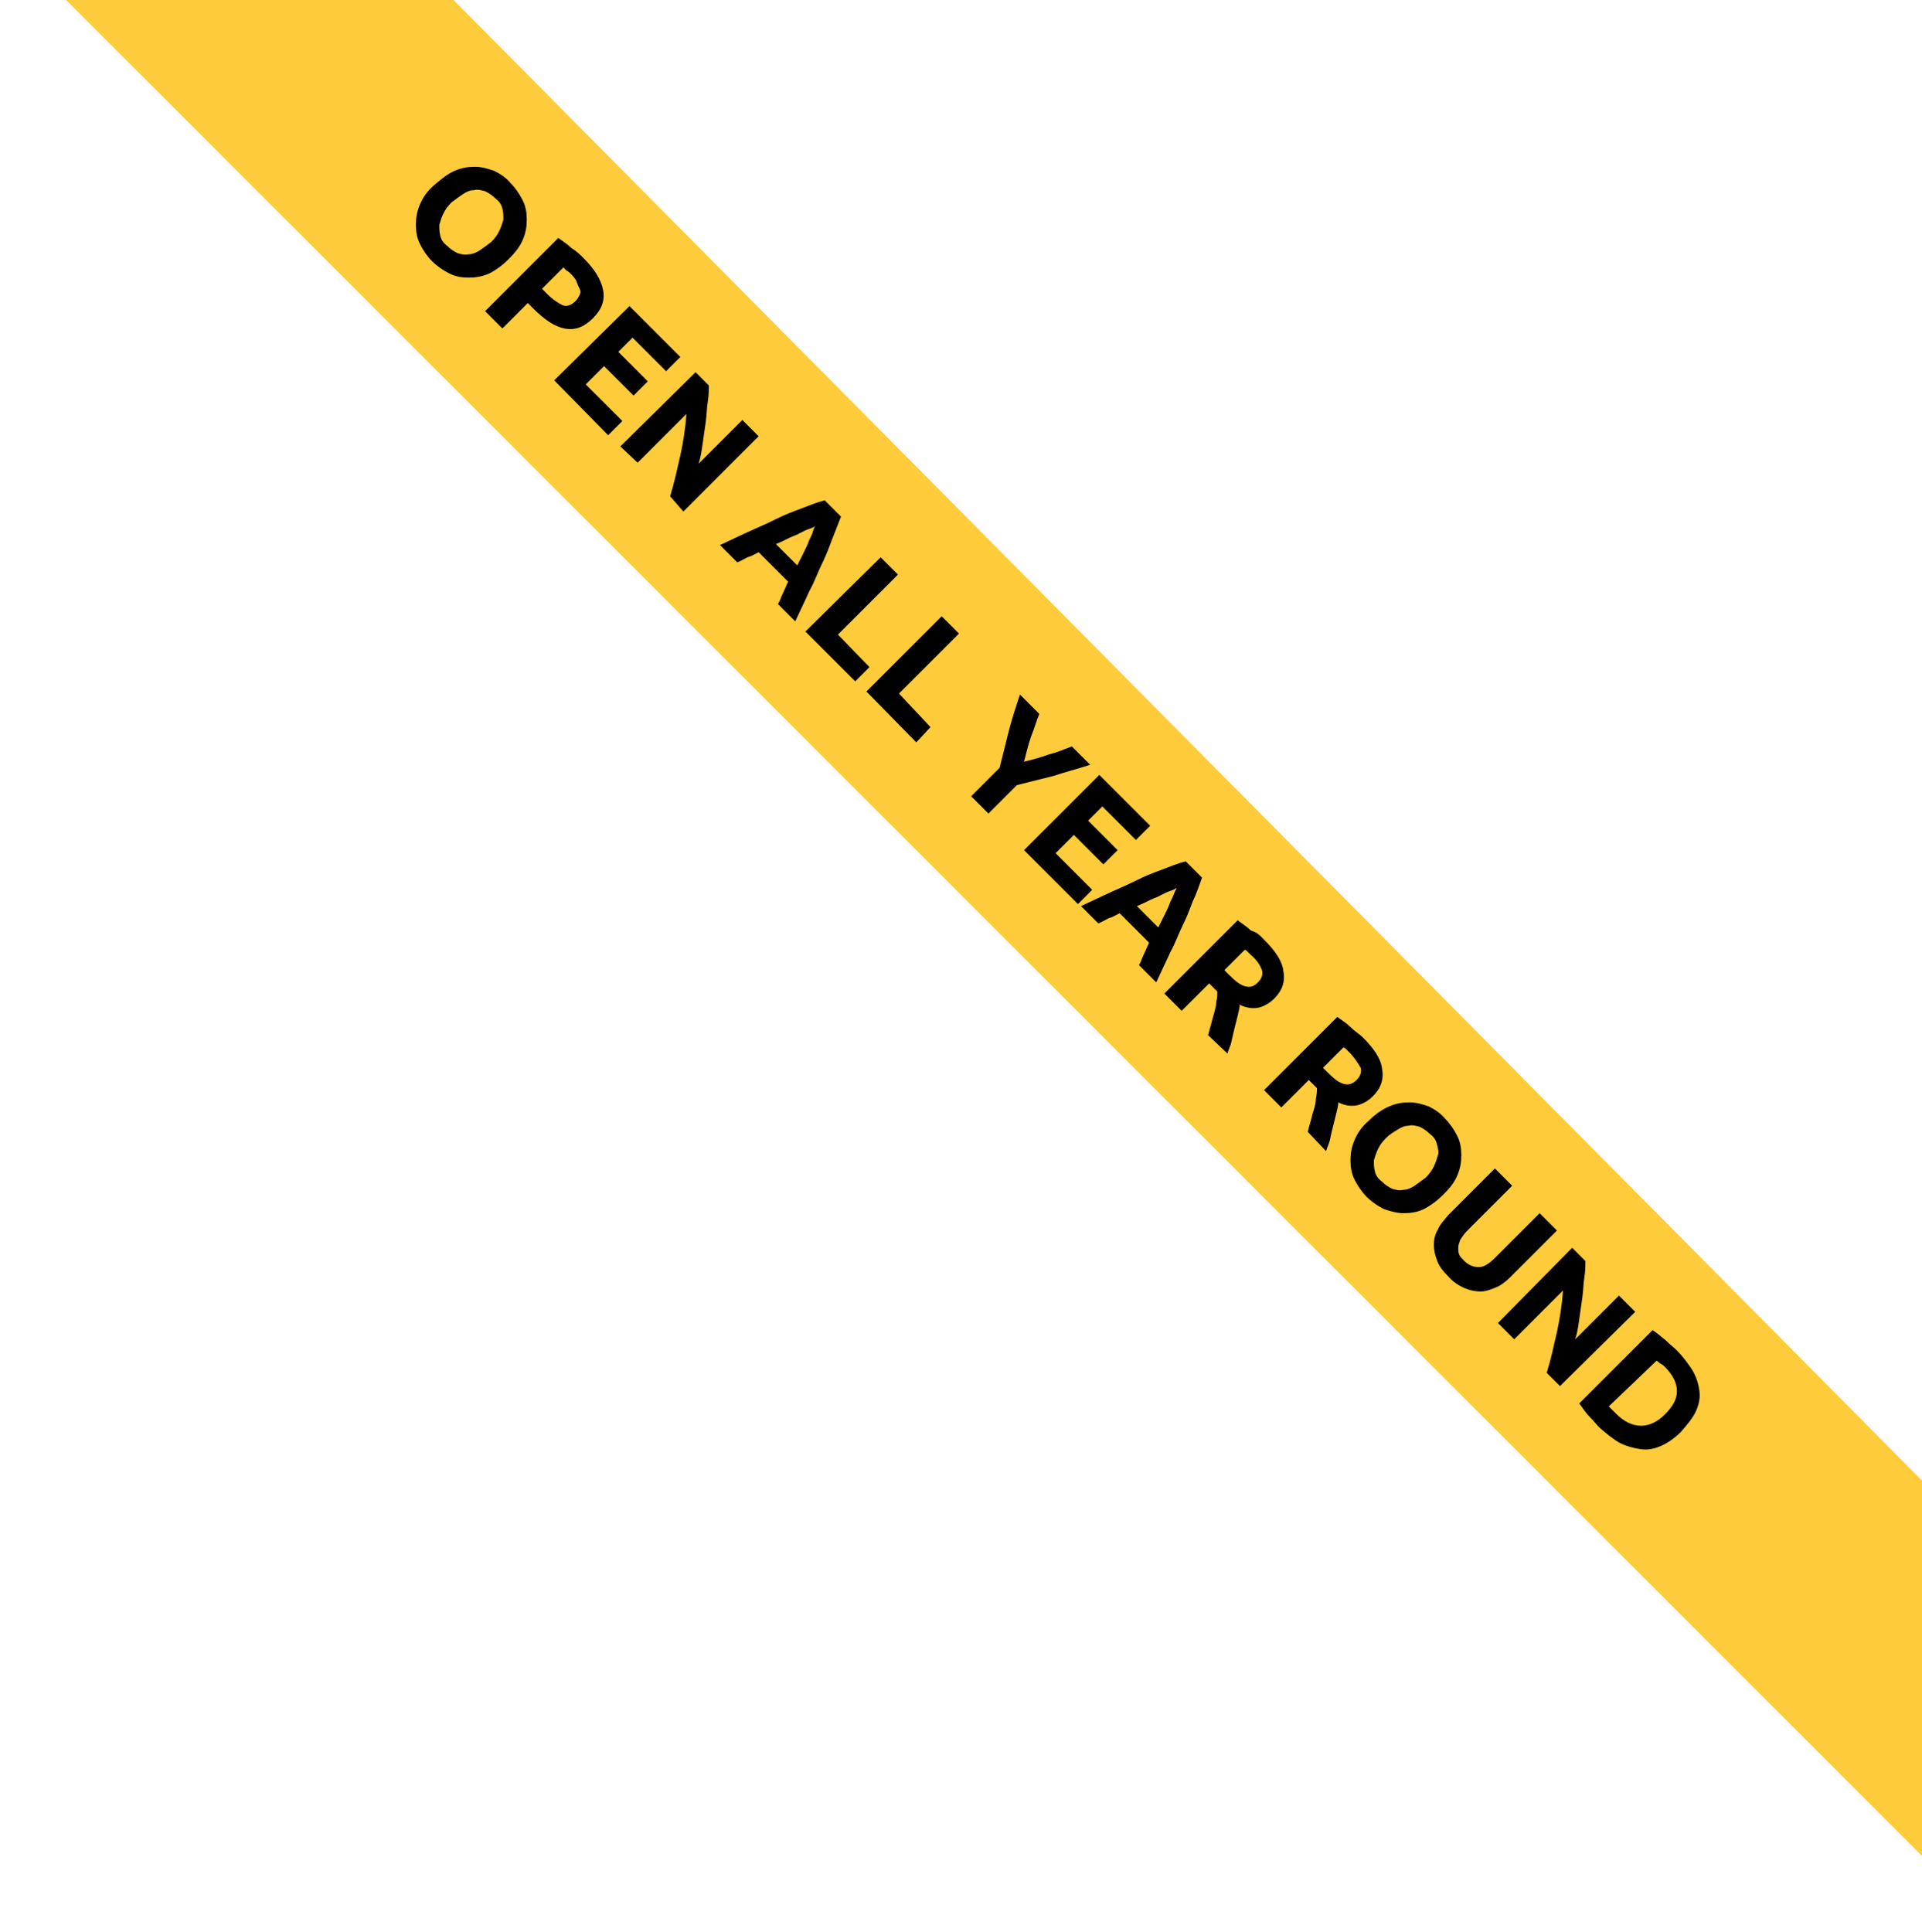 <?xml version="1.0" encoding="utf-8"?>
<!-- Generator: Adobe Illustrator 28.1.0, SVG Export Plug-In . SVG Version: 6.00 Build 0)  -->
<svg version="1.1" id="Layer_1" xmlns="http://www.w3.org/2000/svg" xmlns:xlink="http://www.w3.org/1999/xlink" x="0px" y="0px"
	 viewBox="0 0 189 190" style="enable-background:new 0 0 189 190;" xml:space="preserve">
<style type="text/css">
	.st0{fill:#FECC3A;}
</style>
<polygon class="st0" points="189.2,145.8 189.2,182.7 6.2,-0.3 44.3,-0.3 "/>
<g>
	<path d="M50,25.5c-0.6,0.6-1.3,1.1-1.9,1.4c-0.7,0.3-1.3,0.4-2,0.4s-1.3-0.1-1.9-0.4c-0.6-0.3-1.2-0.7-1.7-1.2
		c-0.5-0.5-0.9-1.1-1.2-1.7c-0.3-0.6-0.4-1.2-0.4-1.9s0.1-1.3,0.4-2c0.3-0.7,0.7-1.3,1.4-1.9s1.3-1.1,2-1.4s1.3-0.4,2-0.4
		c0.7,0,1.3,0.2,1.9,0.4c0.6,0.3,1.2,0.7,1.6,1.2c0.5,0.5,0.9,1.1,1.2,1.7c0.3,0.6,0.4,1.2,0.4,1.9c0,0.7-0.1,1.3-0.4,2
		S50.6,24.9,50,25.5z M44.4,19.9c-0.4,0.4-0.6,0.7-0.8,1.1c-0.2,0.4-0.3,0.8-0.4,1.1c0,0.4,0,0.7,0.1,1.1s0.3,0.7,0.7,1
		c0.3,0.3,0.6,0.5,1,0.7c0.4,0.1,0.7,0.2,1.1,0.1c0.4,0,0.8-0.2,1.1-0.4s0.7-0.5,1.1-0.8c0.4-0.4,0.6-0.7,0.8-1.1s0.3-0.8,0.4-1.1
		c0-0.4,0-0.7-0.1-1.1c-0.1-0.4-0.3-0.7-0.7-1c-0.3-0.3-0.6-0.5-1-0.7c-0.4-0.1-0.7-0.2-1.1-0.1c-0.4,0-0.8,0.2-1.1,0.4
		S44.8,19.6,44.4,19.9z"/>
	<path d="M57.4,25.4c1.1,1.1,1.7,2.1,1.9,3.1c0.2,1-0.1,1.9-1,2.8c-0.9,0.9-1.8,1.2-2.8,1c-1-0.2-2-0.9-3.1-2l-0.5-0.5l-2.5,2.5
		l-1.7-1.7l7.2-7.2c0.4,0.3,0.9,0.6,1.3,1C56.7,24.7,57.1,25.1,57.4,25.4z M56.1,26.9c-0.1-0.1-0.2-0.2-0.4-0.3
		c-0.1-0.1-0.2-0.2-0.3-0.3l-2.1,2.1l0.5,0.5c0.6,0.6,1.1,0.9,1.5,1.1s0.9,0,1.3-0.4c0.2-0.2,0.3-0.4,0.4-0.6s0.1-0.4,0-0.6
		c-0.1-0.2-0.2-0.4-0.3-0.7S56.3,27.1,56.1,26.9z"/>
	<path d="M54.5,37.4l7.4-7.3l5,5l-1.4,1.4l-3.3-3.3l-1.4,1.4l2.9,2.9l-1.4,1.4l-2.9-2.9l-1.8,1.8l3.6,3.6l-1.4,1.4L54.5,37.4z"/>
	<path d="M65.9,48.8c0.4-1.3,0.7-2.7,1-4c0.3-1.4,0.5-2.7,0.6-4.1l-4.8,4.8L61,43.9l7.4-7.3l1.3,1.3c0,0.5,0,1-0.1,1.6
		c-0.1,0.6-0.1,1.3-0.2,2c-0.1,0.7-0.2,1.4-0.3,2.1c-0.1,0.7-0.2,1.4-0.4,2l4.3-4.3l1.6,1.6l-7.4,7.4L65.9,48.8z"/>
	<path d="M76.5,59.4c0.2-0.3,0.3-0.7,0.5-1.1c0.2-0.4,0.3-0.7,0.5-1.1l-2.9-2.9c-0.4,0.2-0.7,0.4-1.1,0.5c-0.4,0.2-0.7,0.4-1,0.5
		l-1.7-1.7c1.1-0.5,2.1-1,3-1.4c0.9-0.4,1.8-0.8,2.6-1.2c0.8-0.4,1.6-0.7,2.4-1c0.8-0.3,1.5-0.6,2.3-0.8l1.6,1.6
		c-0.3,0.8-0.6,1.5-0.9,2.3c-0.3,0.8-0.6,1.6-1,2.4c-0.4,0.8-0.7,1.7-1.2,2.6c-0.4,0.9-0.9,1.9-1.4,3L76.5,59.4z M80.2,51.7
		c-0.1,0.1-0.3,0.2-0.6,0.3c-0.3,0.1-0.5,0.2-0.9,0.4c-0.3,0.2-0.7,0.3-1.1,0.5c-0.4,0.2-0.8,0.4-1.3,0.6l2.1,2.1
		c0.2-0.4,0.4-0.8,0.6-1.2c0.2-0.4,0.4-0.8,0.5-1.1c0.1-0.3,0.3-0.6,0.4-0.9C80,52,80.1,51.8,80.2,51.7z"/>
	<path d="M85.5,65.6L84.1,67l-4.9-4.9l7.4-7.3l1.7,1.7l-5.9,5.9L85.5,65.6z"/>
	<path d="M91.5,71.5L90.1,73L85.2,68l7.4-7.4l1.7,1.7l-5.9,5.9L91.5,71.5z"/>
	<path d="M100.7,74.9c0.8-0.2,1.6-0.4,2.4-0.7c0.8-0.2,1.5-0.5,2.3-0.8l1.8,1.8c-1.2,0.4-2.4,0.7-3.6,1.1c-1.2,0.3-2.4,0.6-3.6,0.9
		L97.2,80l-1.7-1.7l2.8-2.8c0.3-1.2,0.6-2.4,0.9-3.6c0.3-1.2,0.7-2.4,1.1-3.6l1.9,1.9c-0.3,0.7-0.5,1.5-0.8,2.2
		C101.1,73.3,100.9,74.1,100.7,74.9z"/>
	<path d="M100.7,83.6l7.4-7.4l5,5l-1.4,1.4l-3.3-3.3l-1.4,1.4l2.9,2.9l-1.4,1.4l-2.9-2.9l-1.8,1.8l3.6,3.6l-1.4,1.4L100.7,83.6z"/>
	<path d="M112,94.9c0.2-0.3,0.3-0.7,0.5-1.1c0.2-0.4,0.3-0.7,0.5-1.1l-2.9-2.9c-0.4,0.2-0.7,0.4-1.1,0.5c-0.4,0.2-0.7,0.4-1,0.5
		l-1.7-1.7c1.1-0.5,2.1-1,3-1.4c0.9-0.4,1.8-0.8,2.6-1.2c0.8-0.4,1.6-0.7,2.4-1c0.8-0.3,1.5-0.6,2.3-0.8l1.6,1.6
		c-0.3,0.8-0.5,1.5-0.9,2.3c-0.3,0.8-0.6,1.6-1,2.4s-0.7,1.7-1.2,2.6c-0.4,0.9-0.9,1.9-1.4,3L112,94.9z M115.7,87.3
		c-0.1,0.1-0.3,0.2-0.6,0.3c-0.3,0.1-0.5,0.2-0.9,0.4c-0.3,0.2-0.7,0.3-1.1,0.5s-0.8,0.4-1.3,0.6l2.1,2.1c0.2-0.4,0.4-0.8,0.6-1.2
		c0.2-0.4,0.4-0.8,0.5-1.1c0.1-0.3,0.3-0.6,0.4-0.9S115.7,87.4,115.7,87.3z"/>
	<path d="M124.3,92.4c1.1,1.1,1.8,2.1,1.9,3.1c0.2,1-0.1,1.9-0.9,2.7c-0.5,0.5-1.1,0.8-1.6,0.9s-1.2,0-1.8-0.3
		c0,0.3-0.1,0.7-0.2,1.1s-0.2,0.8-0.3,1.2c-0.1,0.4-0.2,0.8-0.3,1.3s-0.3,0.8-0.4,1.2l-1.9-1.8c0.1-0.4,0.2-0.8,0.3-1.1
		c0.1-0.4,0.2-0.8,0.3-1.1c0.1-0.4,0.2-0.7,0.2-1.1c0.1-0.3,0.1-0.7,0.1-1l-0.8-0.8l-2.7,2.7l-1.7-1.7l7.2-7.2
		c0.4,0.3,0.9,0.6,1.3,1C123.7,91.7,124,92.1,124.3,92.4z M123,93.9c-0.1-0.1-0.2-0.2-0.3-0.3c-0.1-0.1-0.2-0.2-0.3-0.2l-2,2
		l0.5,0.5c0.6,0.6,1.1,1,1.6,1.1s0.8,0,1.2-0.4c0.4-0.4,0.5-0.8,0.4-1.2C123.9,94.9,123.6,94.4,123,93.9z"/>
	<path d="M134,102c1.1,1.1,1.8,2.1,1.9,3.1c0.2,1-0.1,1.9-0.9,2.7c-0.5,0.5-1.1,0.8-1.6,0.9c-0.6,0.1-1.2,0-1.8-0.3
		c0,0.3-0.1,0.7-0.2,1.1c-0.1,0.4-0.2,0.8-0.3,1.2c-0.1,0.4-0.2,0.8-0.3,1.3s-0.3,0.8-0.4,1.2l-1.8-1.9c0.1-0.4,0.2-0.8,0.3-1.1
		c0.1-0.4,0.2-0.8,0.3-1.1s0.2-0.7,0.2-1.1c0.1-0.4,0.1-0.7,0.1-1l-0.8-0.8l-2.7,2.7l-1.7-1.7l7.2-7.2c0.4,0.3,0.9,0.6,1.3,1
		S133.7,101.7,134,102z M132.7,103.5c-0.1-0.1-0.2-0.2-0.3-0.3c-0.1-0.1-0.2-0.2-0.3-0.2l-2,2l0.5,0.5c0.6,0.6,1.1,1,1.6,1.1
		c0.4,0.1,0.8,0,1.2-0.4c0.4-0.4,0.5-0.8,0.4-1.2C133.5,104.5,133.2,104,132.7,103.5z"/>
	<path d="M141.9,117.5c-0.6,0.6-1.3,1.1-1.9,1.4s-1.3,0.4-2,0.4c-0.6,0-1.3-0.2-1.9-0.4c-0.6-0.3-1.2-0.7-1.7-1.2
		c-0.5-0.5-0.9-1.1-1.2-1.7c-0.3-0.6-0.4-1.2-0.4-1.9c0-0.7,0.1-1.3,0.4-2s0.7-1.3,1.4-1.9c0.6-0.6,1.3-1.1,2-1.4
		c0.7-0.3,1.3-0.4,2-0.4c0.7,0,1.3,0.2,1.9,0.4c0.6,0.3,1.2,0.7,1.6,1.2c0.5,0.5,0.9,1.1,1.2,1.7c0.3,0.6,0.4,1.2,0.4,1.9
		s-0.1,1.3-0.4,2S142.6,116.8,141.9,117.5z M136.3,111.9c-0.4,0.4-0.6,0.7-0.8,1.1c-0.2,0.4-0.3,0.8-0.4,1.1c0,0.4,0,0.7,0.1,1.1
		s0.3,0.7,0.7,1c0.3,0.3,0.6,0.5,1,0.7c0.4,0.1,0.7,0.2,1.1,0.1c0.4,0,0.8-0.2,1.1-0.4s0.7-0.5,1.1-0.8c0.4-0.4,0.6-0.7,0.8-1.1
		c0.2-0.4,0.3-0.8,0.4-1.1s0-0.7-0.1-1.1s-0.3-0.7-0.7-1c-0.3-0.3-0.6-0.5-1-0.7c-0.4-0.1-0.7-0.2-1.1-0.1c-0.4,0-0.8,0.2-1.1,0.4
		S136.7,111.5,136.3,111.9z"/>
	<path d="M142.4,125.5c-0.5-0.5-0.9-1-1.1-1.6c-0.2-0.5-0.3-1-0.3-1.5c0-0.5,0.1-1,0.4-1.5c0.2-0.5,0.6-0.9,1-1.4l4.6-4.6l1.7,1.7
		l-4.4,4.4c-0.3,0.3-0.5,0.6-0.7,0.9c-0.1,0.3-0.2,0.5-0.2,0.8c0,0.2,0,0.5,0.1,0.7c0.1,0.2,0.3,0.4,0.5,0.6
		c0.4,0.4,0.9,0.6,1.4,0.6s1-0.3,1.6-0.9l4.4-4.4l1.7,1.7l-4.6,4.6c-0.4,0.4-0.9,0.8-1.4,1c-0.5,0.2-1,0.4-1.5,0.4s-1-0.1-1.5-0.3
		S142.9,126.1,142.4,125.5z"/>
	<path d="M152.1,135c0.4-1.3,0.7-2.7,1-4c0.3-1.4,0.5-2.7,0.6-4.1l-4.8,4.8l-1.6-1.6l7.3-7.4l1.3,1.3c0,0.5,0,1-0.1,1.6
		c-0.1,0.6-0.1,1.3-0.2,2c-0.1,0.7-0.2,1.4-0.3,2.1c-0.1,0.7-0.2,1.4-0.4,2l4.3-4.3l1.6,1.6l-7.4,7.3L152.1,135z"/>
	<path d="M165.3,140.8c-0.6,0.6-1.3,1.1-2,1.4c-0.7,0.3-1.3,0.4-2,0.3c-0.7-0.1-1.4-0.3-2-0.6c-0.7-0.4-1.3-0.9-2-1.5
		c-0.3-0.3-0.6-0.7-1-1.1s-0.7-0.9-1-1.3l7.2-7.2c0.5,0.3,0.9,0.7,1.3,1c0.4,0.4,0.8,0.7,1.1,1c0.6,0.6,1.1,1.3,1.5,1.9
		c0.4,0.7,0.6,1.3,0.7,2c0.1,0.7,0,1.3-0.3,2S165.9,140.1,165.3,140.8z M158.2,138.3c0.1,0.1,0.2,0.2,0.3,0.3
		c0.1,0.1,0.2,0.2,0.4,0.4c0.8,0.8,1.6,1.2,2.5,1.2c0.8,0,1.6-0.4,2.3-1.1c0.8-0.8,1.2-1.5,1.2-2.3c0-0.8-0.4-1.6-1.2-2.4
		c-0.1-0.1-0.2-0.2-0.4-0.3s-0.2-0.2-0.4-0.3L158.2,138.3z"/>
</g>
</svg>
